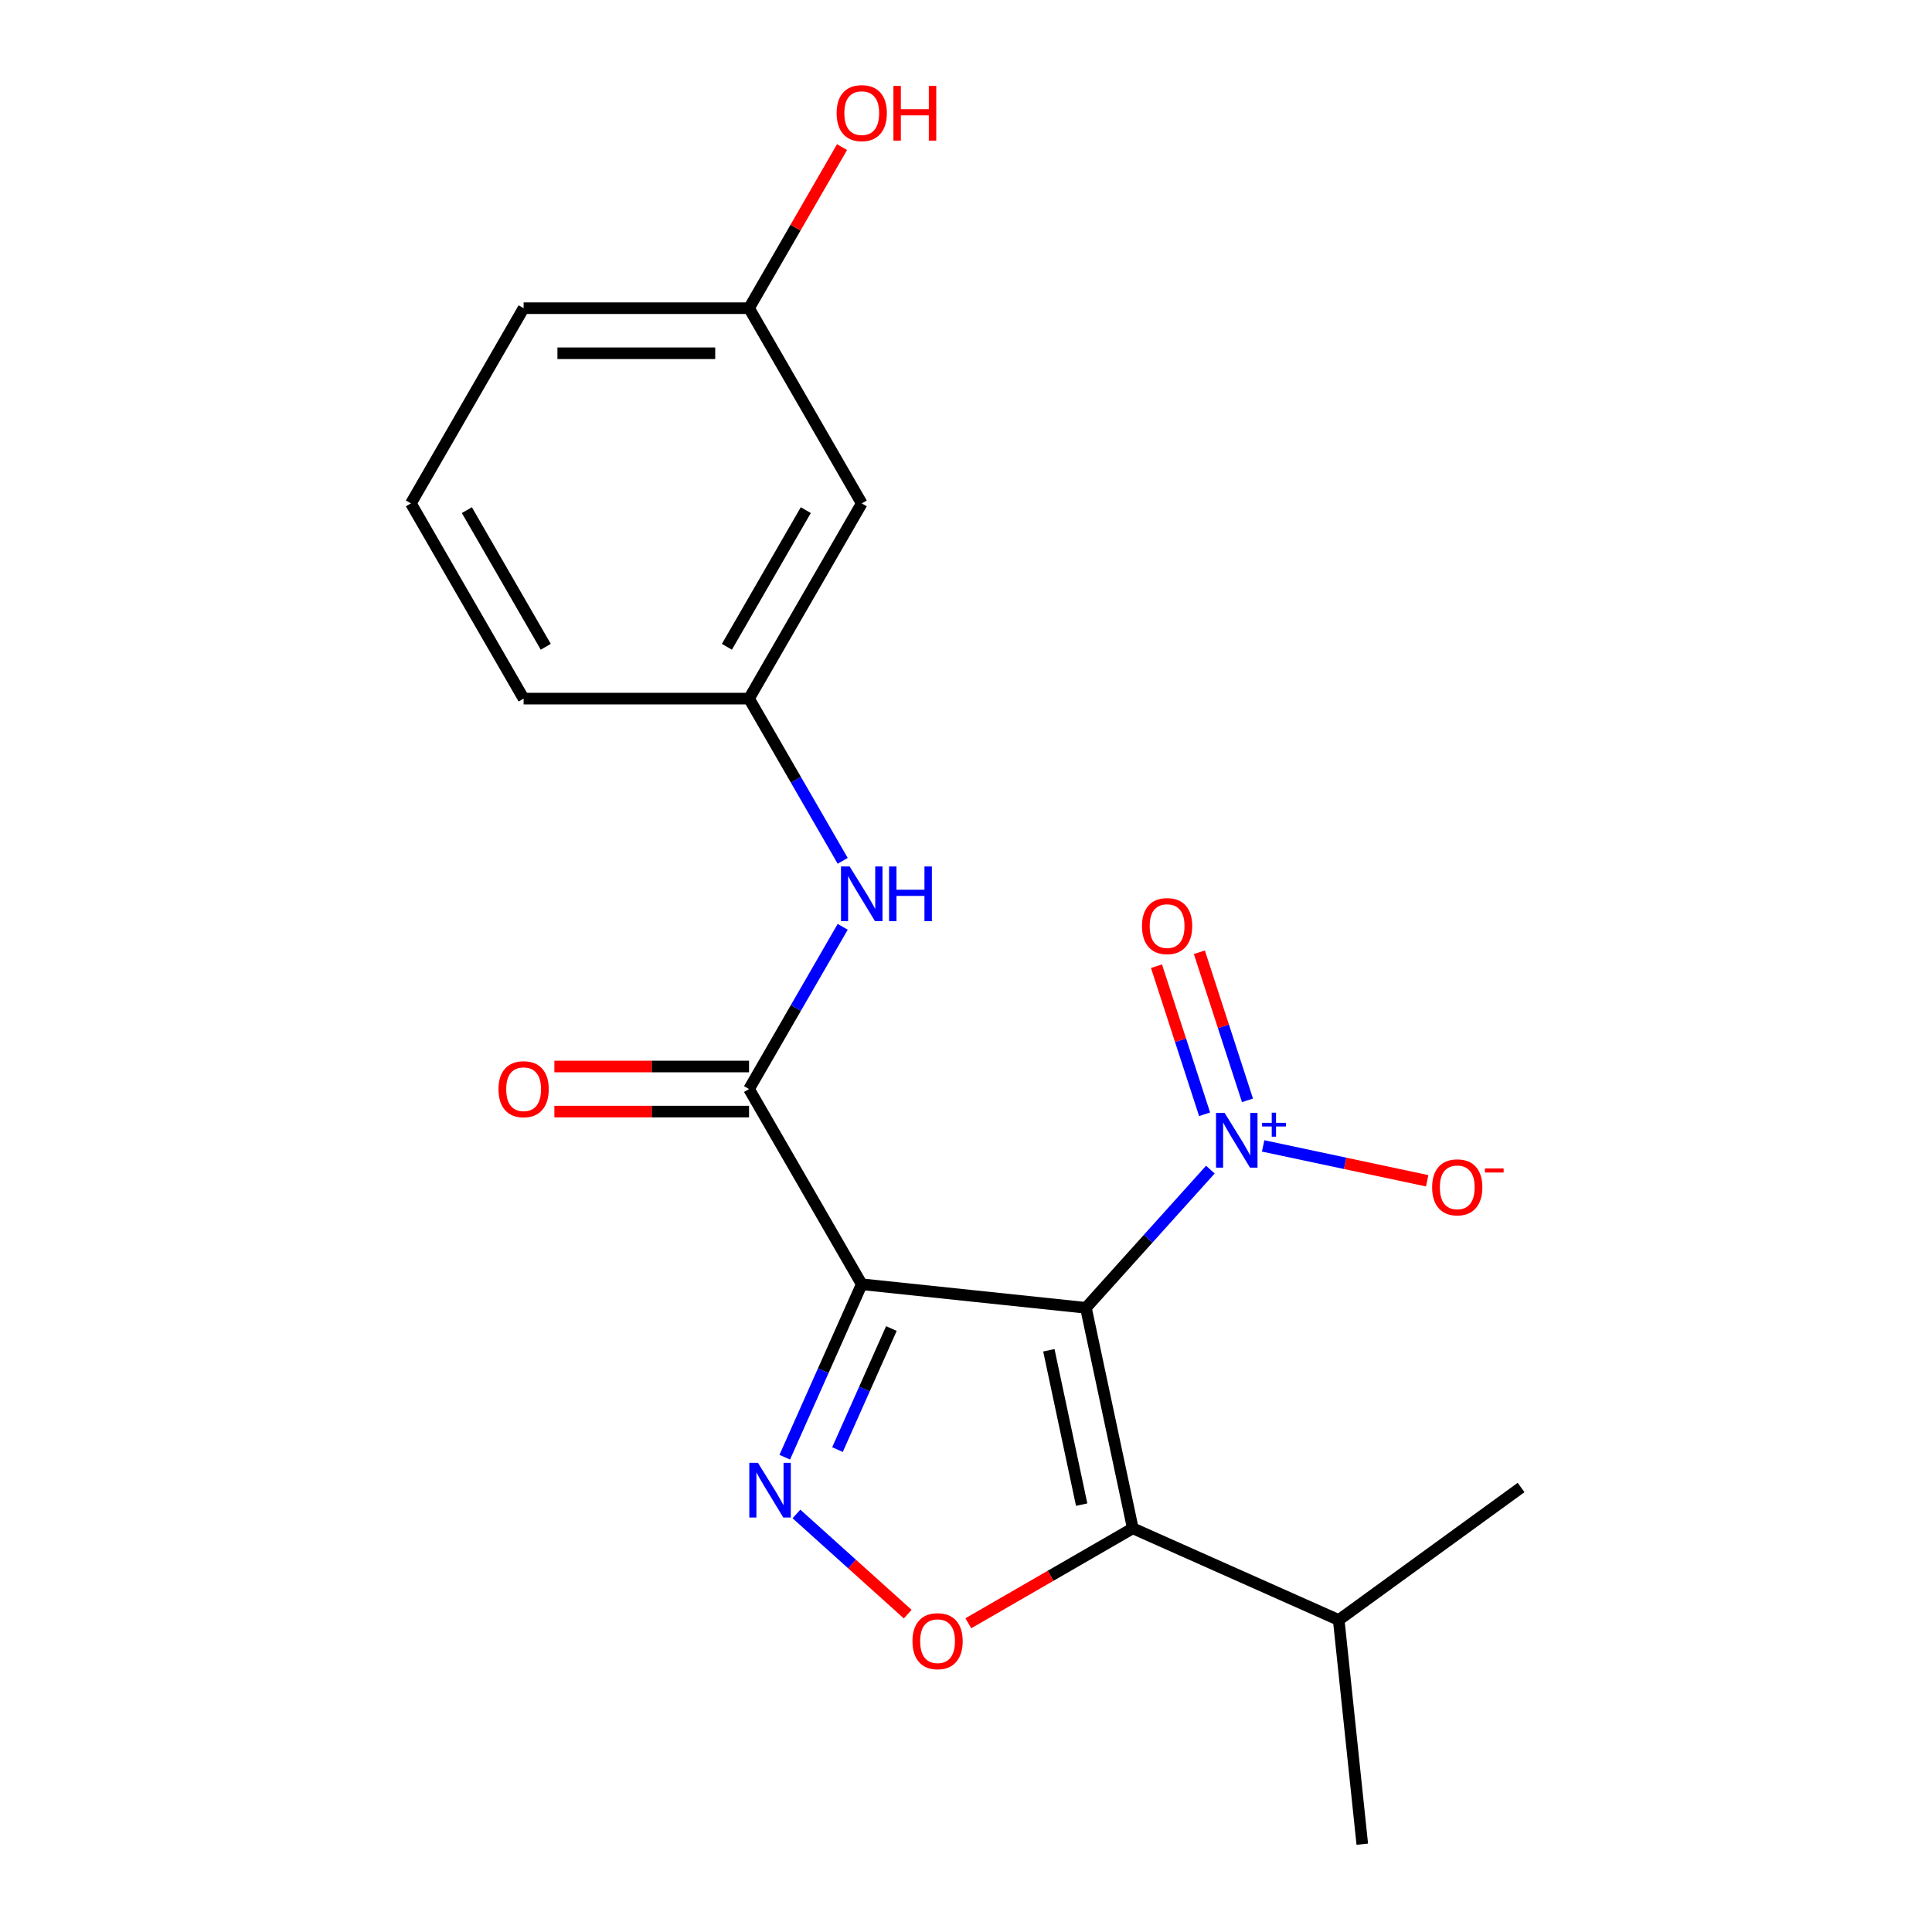 <?xml version='1.0' encoding='iso-8859-1'?>
<svg version='1.1' baseProfile='full'
              xmlns='http://www.w3.org/2000/svg'
                      xmlns:rdkit='http://www.rdkit.org/xml'
                      xmlns:xlink='http://www.w3.org/1999/xlink'
                  xml:space='preserve'
width='1000px' height='1000px' viewBox='0 0 1000 1000'>
<!-- END OF HEADER -->
<rect style='opacity:1.0;fill:#FFFFFF;stroke:none' width='1000' height='1000' x='0' y='0'> </rect>
<path class='bond-0' d='M 562.074,676.928 L 446.038,664.732' style='fill:none;fill-rule:evenodd;stroke:#000000;stroke-width:6px;stroke-linecap:butt;stroke-linejoin:miter;stroke-opacity:1' />
<path class='bond-1' d='M 562.074,676.928 L 586.332,791.053' style='fill:none;fill-rule:evenodd;stroke:#000000;stroke-width:6px;stroke-linecap:butt;stroke-linejoin:miter;stroke-opacity:1' />
<path class='bond-1' d='M 542.888,698.898 L 559.868,778.786' style='fill:none;fill-rule:evenodd;stroke:#000000;stroke-width:6px;stroke-linecap:butt;stroke-linejoin:miter;stroke-opacity:1' />
<path class='bond-3' d='M 562.074,676.928 L 594.281,641.158' style='fill:none;fill-rule:evenodd;stroke:#000000;stroke-width:6px;stroke-linecap:butt;stroke-linejoin:miter;stroke-opacity:1' />
<path class='bond-3' d='M 594.281,641.158 L 626.488,605.389' style='fill:none;fill-rule:evenodd;stroke:#0000FF;stroke-width:6px;stroke-linecap:butt;stroke-linejoin:miter;stroke-opacity:1' />
<path class='bond-2' d='M 446.038,664.732 L 426.111,709.488' style='fill:none;fill-rule:evenodd;stroke:#000000;stroke-width:6px;stroke-linecap:butt;stroke-linejoin:miter;stroke-opacity:1' />
<path class='bond-2' d='M 426.111,709.488 L 406.185,754.243' style='fill:none;fill-rule:evenodd;stroke:#0000FF;stroke-width:6px;stroke-linecap:butt;stroke-linejoin:miter;stroke-opacity:1' />
<path class='bond-2' d='M 461.378,687.65 L 447.429,718.979' style='fill:none;fill-rule:evenodd;stroke:#000000;stroke-width:6px;stroke-linecap:butt;stroke-linejoin:miter;stroke-opacity:1' />
<path class='bond-2' d='M 447.429,718.979 L 433.481,750.308' style='fill:none;fill-rule:evenodd;stroke:#0000FF;stroke-width:6px;stroke-linecap:butt;stroke-linejoin:miter;stroke-opacity:1' />
<path class='bond-5' d='M 446.038,664.732 L 387.7,563.688' style='fill:none;fill-rule:evenodd;stroke:#000000;stroke-width:6px;stroke-linecap:butt;stroke-linejoin:miter;stroke-opacity:1' />
<path class='bond-4' d='M 586.332,791.053 L 543.769,815.627' style='fill:none;fill-rule:evenodd;stroke:#000000;stroke-width:6px;stroke-linecap:butt;stroke-linejoin:miter;stroke-opacity:1' />
<path class='bond-4' d='M 543.769,815.627 L 501.205,840.201' style='fill:none;fill-rule:evenodd;stroke:#FF0000;stroke-width:6px;stroke-linecap:butt;stroke-linejoin:miter;stroke-opacity:1' />
<path class='bond-11' d='M 586.332,791.053 L 692.92,838.509' style='fill:none;fill-rule:evenodd;stroke:#000000;stroke-width:6px;stroke-linecap:butt;stroke-linejoin:miter;stroke-opacity:1' />
<path class='bond-20' d='M 412.239,783.617 L 441.035,809.545' style='fill:none;fill-rule:evenodd;stroke:#0000FF;stroke-width:6px;stroke-linecap:butt;stroke-linejoin:miter;stroke-opacity:1' />
<path class='bond-20' d='M 441.035,809.545 L 469.831,835.473' style='fill:none;fill-rule:evenodd;stroke:#FF0000;stroke-width:6px;stroke-linecap:butt;stroke-linejoin:miter;stroke-opacity:1' />
<path class='bond-7' d='M 653.802,593.124 L 696.252,602.147' style='fill:none;fill-rule:evenodd;stroke:#0000FF;stroke-width:6px;stroke-linecap:butt;stroke-linejoin:miter;stroke-opacity:1' />
<path class='bond-7' d='M 696.252,602.147 L 738.703,611.17' style='fill:none;fill-rule:evenodd;stroke:#FF0000;stroke-width:6px;stroke-linecap:butt;stroke-linejoin:miter;stroke-opacity:1' />
<path class='bond-8' d='M 645.693,569.539 L 633.239,531.209' style='fill:none;fill-rule:evenodd;stroke:#0000FF;stroke-width:6px;stroke-linecap:butt;stroke-linejoin:miter;stroke-opacity:1' />
<path class='bond-8' d='M 633.239,531.209 L 620.784,492.879' style='fill:none;fill-rule:evenodd;stroke:#FF0000;stroke-width:6px;stroke-linecap:butt;stroke-linejoin:miter;stroke-opacity:1' />
<path class='bond-8' d='M 623.5,576.75 L 611.046,538.42' style='fill:none;fill-rule:evenodd;stroke:#0000FF;stroke-width:6px;stroke-linecap:butt;stroke-linejoin:miter;stroke-opacity:1' />
<path class='bond-8' d='M 611.046,538.42 L 598.592,500.09' style='fill:none;fill-rule:evenodd;stroke:#FF0000;stroke-width:6px;stroke-linecap:butt;stroke-linejoin:miter;stroke-opacity:1' />
<path class='bond-6' d='M 387.7,563.688 L 411.94,521.705' style='fill:none;fill-rule:evenodd;stroke:#000000;stroke-width:6px;stroke-linecap:butt;stroke-linejoin:miter;stroke-opacity:1' />
<path class='bond-6' d='M 411.94,521.705 L 436.179,479.722' style='fill:none;fill-rule:evenodd;stroke:#0000FF;stroke-width:6px;stroke-linecap:butt;stroke-linejoin:miter;stroke-opacity:1' />
<path class='bond-9' d='M 387.7,552.021 L 337.321,552.021' style='fill:none;fill-rule:evenodd;stroke:#000000;stroke-width:6px;stroke-linecap:butt;stroke-linejoin:miter;stroke-opacity:1' />
<path class='bond-9' d='M 337.321,552.021 L 286.942,552.021' style='fill:none;fill-rule:evenodd;stroke:#FF0000;stroke-width:6px;stroke-linecap:butt;stroke-linejoin:miter;stroke-opacity:1' />
<path class='bond-9' d='M 387.7,575.356 L 337.321,575.356' style='fill:none;fill-rule:evenodd;stroke:#000000;stroke-width:6px;stroke-linecap:butt;stroke-linejoin:miter;stroke-opacity:1' />
<path class='bond-9' d='M 337.321,575.356 L 286.942,575.356' style='fill:none;fill-rule:evenodd;stroke:#FF0000;stroke-width:6px;stroke-linecap:butt;stroke-linejoin:miter;stroke-opacity:1' />
<path class='bond-10' d='M 436.179,445.568 L 411.94,403.584' style='fill:none;fill-rule:evenodd;stroke:#0000FF;stroke-width:6px;stroke-linecap:butt;stroke-linejoin:miter;stroke-opacity:1' />
<path class='bond-10' d='M 411.94,403.584 L 387.7,361.601' style='fill:none;fill-rule:evenodd;stroke:#000000;stroke-width:6px;stroke-linecap:butt;stroke-linejoin:miter;stroke-opacity:1' />
<path class='bond-12' d='M 387.7,361.601 L 446.038,260.557' style='fill:none;fill-rule:evenodd;stroke:#000000;stroke-width:6px;stroke-linecap:butt;stroke-linejoin:miter;stroke-opacity:1' />
<path class='bond-12' d='M 376.242,334.777 L 417.079,264.046' style='fill:none;fill-rule:evenodd;stroke:#000000;stroke-width:6px;stroke-linecap:butt;stroke-linejoin:miter;stroke-opacity:1' />
<path class='bond-16' d='M 387.7,361.601 L 271.025,361.601' style='fill:none;fill-rule:evenodd;stroke:#000000;stroke-width:6px;stroke-linecap:butt;stroke-linejoin:miter;stroke-opacity:1' />
<path class='bond-18' d='M 692.92,838.509 L 705.116,954.545' style='fill:none;fill-rule:evenodd;stroke:#000000;stroke-width:6px;stroke-linecap:butt;stroke-linejoin:miter;stroke-opacity:1' />
<path class='bond-19' d='M 692.92,838.509 L 787.312,769.93' style='fill:none;fill-rule:evenodd;stroke:#000000;stroke-width:6px;stroke-linecap:butt;stroke-linejoin:miter;stroke-opacity:1' />
<path class='bond-13' d='M 446.038,260.557 L 387.7,159.514' style='fill:none;fill-rule:evenodd;stroke:#000000;stroke-width:6px;stroke-linecap:butt;stroke-linejoin:miter;stroke-opacity:1' />
<path class='bond-14' d='M 387.7,159.514 L 411.766,117.83' style='fill:none;fill-rule:evenodd;stroke:#000000;stroke-width:6px;stroke-linecap:butt;stroke-linejoin:miter;stroke-opacity:1' />
<path class='bond-14' d='M 411.766,117.83 L 435.832,76.147' style='fill:none;fill-rule:evenodd;stroke:#FF0000;stroke-width:6px;stroke-linecap:butt;stroke-linejoin:miter;stroke-opacity:1' />
<path class='bond-21' d='M 387.7,159.514 L 271.025,159.514' style='fill:none;fill-rule:evenodd;stroke:#000000;stroke-width:6px;stroke-linecap:butt;stroke-linejoin:miter;stroke-opacity:1' />
<path class='bond-21' d='M 370.199,182.849 L 288.527,182.849' style='fill:none;fill-rule:evenodd;stroke:#000000;stroke-width:6px;stroke-linecap:butt;stroke-linejoin:miter;stroke-opacity:1' />
<path class='bond-15' d='M 212.688,260.557 L 271.025,361.601' style='fill:none;fill-rule:evenodd;stroke:#000000;stroke-width:6px;stroke-linecap:butt;stroke-linejoin:miter;stroke-opacity:1' />
<path class='bond-15' d='M 241.647,264.046 L 282.483,334.777' style='fill:none;fill-rule:evenodd;stroke:#000000;stroke-width:6px;stroke-linecap:butt;stroke-linejoin:miter;stroke-opacity:1' />
<path class='bond-17' d='M 212.688,260.557 L 271.025,159.514' style='fill:none;fill-rule:evenodd;stroke:#000000;stroke-width:6px;stroke-linecap:butt;stroke-linejoin:miter;stroke-opacity:1' />
<path  class='atom-3' d='M 392.322 757.16
L 401.602 772.16
Q 402.522 773.64, 404.002 776.32
Q 405.482 779, 405.562 779.16
L 405.562 757.16
L 409.322 757.16
L 409.322 785.48
L 405.442 785.48
L 395.482 769.08
Q 394.322 767.16, 393.082 764.96
Q 391.882 762.76, 391.522 762.08
L 391.522 785.48
L 387.842 785.48
L 387.842 757.16
L 392.322 757.16
' fill='#0000FF'/>
<path  class='atom-4' d='M 633.885 576.061
L 643.165 591.061
Q 644.085 592.541, 645.565 595.221
Q 647.045 597.901, 647.125 598.061
L 647.125 576.061
L 650.885 576.061
L 650.885 604.381
L 647.005 604.381
L 637.045 587.981
Q 635.885 586.061, 634.645 583.861
Q 633.445 581.661, 633.085 580.981
L 633.085 604.381
L 629.405 604.381
L 629.405 576.061
L 633.885 576.061
' fill='#0000FF'/>
<path  class='atom-4' d='M 653.261 581.166
L 658.25 581.166
L 658.25 575.913
L 660.468 575.913
L 660.468 581.166
L 665.59 581.166
L 665.59 583.067
L 660.468 583.067
L 660.468 588.347
L 658.25 588.347
L 658.25 583.067
L 653.261 583.067
L 653.261 581.166
' fill='#0000FF'/>
<path  class='atom-5' d='M 472.288 849.471
Q 472.288 842.671, 475.648 838.871
Q 479.008 835.071, 485.288 835.071
Q 491.568 835.071, 494.928 838.871
Q 498.288 842.671, 498.288 849.471
Q 498.288 856.351, 494.888 860.271
Q 491.488 864.151, 485.288 864.151
Q 479.048 864.151, 475.648 860.271
Q 472.288 856.391, 472.288 849.471
M 485.288 860.951
Q 489.608 860.951, 491.928 858.071
Q 494.288 855.151, 494.288 849.471
Q 494.288 843.911, 491.928 841.111
Q 489.608 838.271, 485.288 838.271
Q 480.968 838.271, 478.608 841.071
Q 476.288 843.871, 476.288 849.471
Q 476.288 855.191, 478.608 858.071
Q 480.968 860.951, 485.288 860.951
' fill='#FF0000'/>
<path  class='atom-7' d='M 439.778 448.485
L 449.058 463.485
Q 449.978 464.965, 451.458 467.645
Q 452.938 470.325, 453.018 470.485
L 453.018 448.485
L 456.778 448.485
L 456.778 476.805
L 452.898 476.805
L 442.938 460.405
Q 441.778 458.485, 440.538 456.285
Q 439.338 454.085, 438.978 453.405
L 438.978 476.805
L 435.298 476.805
L 435.298 448.485
L 439.778 448.485
' fill='#0000FF'/>
<path  class='atom-7' d='M 460.178 448.485
L 464.018 448.485
L 464.018 460.525
L 478.498 460.525
L 478.498 448.485
L 482.338 448.485
L 482.338 476.805
L 478.498 476.805
L 478.498 463.725
L 464.018 463.725
L 464.018 476.805
L 460.178 476.805
L 460.178 448.485
' fill='#0000FF'/>
<path  class='atom-8' d='M 741.27 614.559
Q 741.27 607.759, 744.63 603.959
Q 747.99 600.159, 754.27 600.159
Q 760.55 600.159, 763.91 603.959
Q 767.27 607.759, 767.27 614.559
Q 767.27 621.439, 763.87 625.359
Q 760.47 629.239, 754.27 629.239
Q 748.03 629.239, 744.63 625.359
Q 741.27 621.479, 741.27 614.559
M 754.27 626.039
Q 758.59 626.039, 760.91 623.159
Q 763.27 620.239, 763.27 614.559
Q 763.27 608.999, 760.91 606.199
Q 758.59 603.359, 754.27 603.359
Q 749.95 603.359, 747.59 606.159
Q 745.27 608.959, 745.27 614.559
Q 745.27 620.279, 747.59 623.159
Q 749.95 626.039, 754.27 626.039
' fill='#FF0000'/>
<path  class='atom-8' d='M 768.59 604.782
L 778.279 604.782
L 778.279 606.894
L 768.59 606.894
L 768.59 604.782
' fill='#FF0000'/>
<path  class='atom-9' d='M 591.09 479.337
Q 591.09 472.537, 594.45 468.737
Q 597.81 464.937, 604.09 464.937
Q 610.37 464.937, 613.73 468.737
Q 617.09 472.537, 617.09 479.337
Q 617.09 486.217, 613.69 490.137
Q 610.29 494.017, 604.09 494.017
Q 597.85 494.017, 594.45 490.137
Q 591.09 486.257, 591.09 479.337
M 604.09 490.817
Q 608.41 490.817, 610.73 487.937
Q 613.09 485.017, 613.09 479.337
Q 613.09 473.777, 610.73 470.977
Q 608.41 468.137, 604.09 468.137
Q 599.77 468.137, 597.41 470.937
Q 595.09 473.737, 595.09 479.337
Q 595.09 485.057, 597.41 487.937
Q 599.77 490.817, 604.09 490.817
' fill='#FF0000'/>
<path  class='atom-10' d='M 258.025 563.768
Q 258.025 556.968, 261.385 553.168
Q 264.745 549.368, 271.025 549.368
Q 277.305 549.368, 280.665 553.168
Q 284.025 556.968, 284.025 563.768
Q 284.025 570.648, 280.625 574.568
Q 277.225 578.448, 271.025 578.448
Q 264.785 578.448, 261.385 574.568
Q 258.025 570.688, 258.025 563.768
M 271.025 575.248
Q 275.345 575.248, 277.665 572.368
Q 280.025 569.448, 280.025 563.768
Q 280.025 558.208, 277.665 555.408
Q 275.345 552.568, 271.025 552.568
Q 266.705 552.568, 264.345 555.368
Q 262.025 558.168, 262.025 563.768
Q 262.025 569.488, 264.345 572.368
Q 266.705 575.248, 271.025 575.248
' fill='#FF0000'/>
<path  class='atom-15' d='M 433.038 58.55
Q 433.038 51.75, 436.398 47.95
Q 439.758 44.15, 446.038 44.15
Q 452.318 44.15, 455.678 47.95
Q 459.038 51.75, 459.038 58.55
Q 459.038 65.43, 455.638 69.35
Q 452.238 73.23, 446.038 73.23
Q 439.798 73.23, 436.398 69.35
Q 433.038 65.47, 433.038 58.55
M 446.038 70.03
Q 450.358 70.03, 452.678 67.15
Q 455.038 64.23, 455.038 58.55
Q 455.038 52.99, 452.678 50.19
Q 450.358 47.35, 446.038 47.35
Q 441.718 47.35, 439.358 50.15
Q 437.038 52.95, 437.038 58.55
Q 437.038 64.27, 439.358 67.15
Q 441.718 70.03, 446.038 70.03
' fill='#FF0000'/>
<path  class='atom-15' d='M 462.438 44.47
L 466.278 44.47
L 466.278 56.51
L 480.758 56.51
L 480.758 44.47
L 484.598 44.47
L 484.598 72.79
L 480.758 72.79
L 480.758 59.71
L 466.278 59.71
L 466.278 72.79
L 462.438 72.79
L 462.438 44.47
' fill='#FF0000'/>
</svg>

